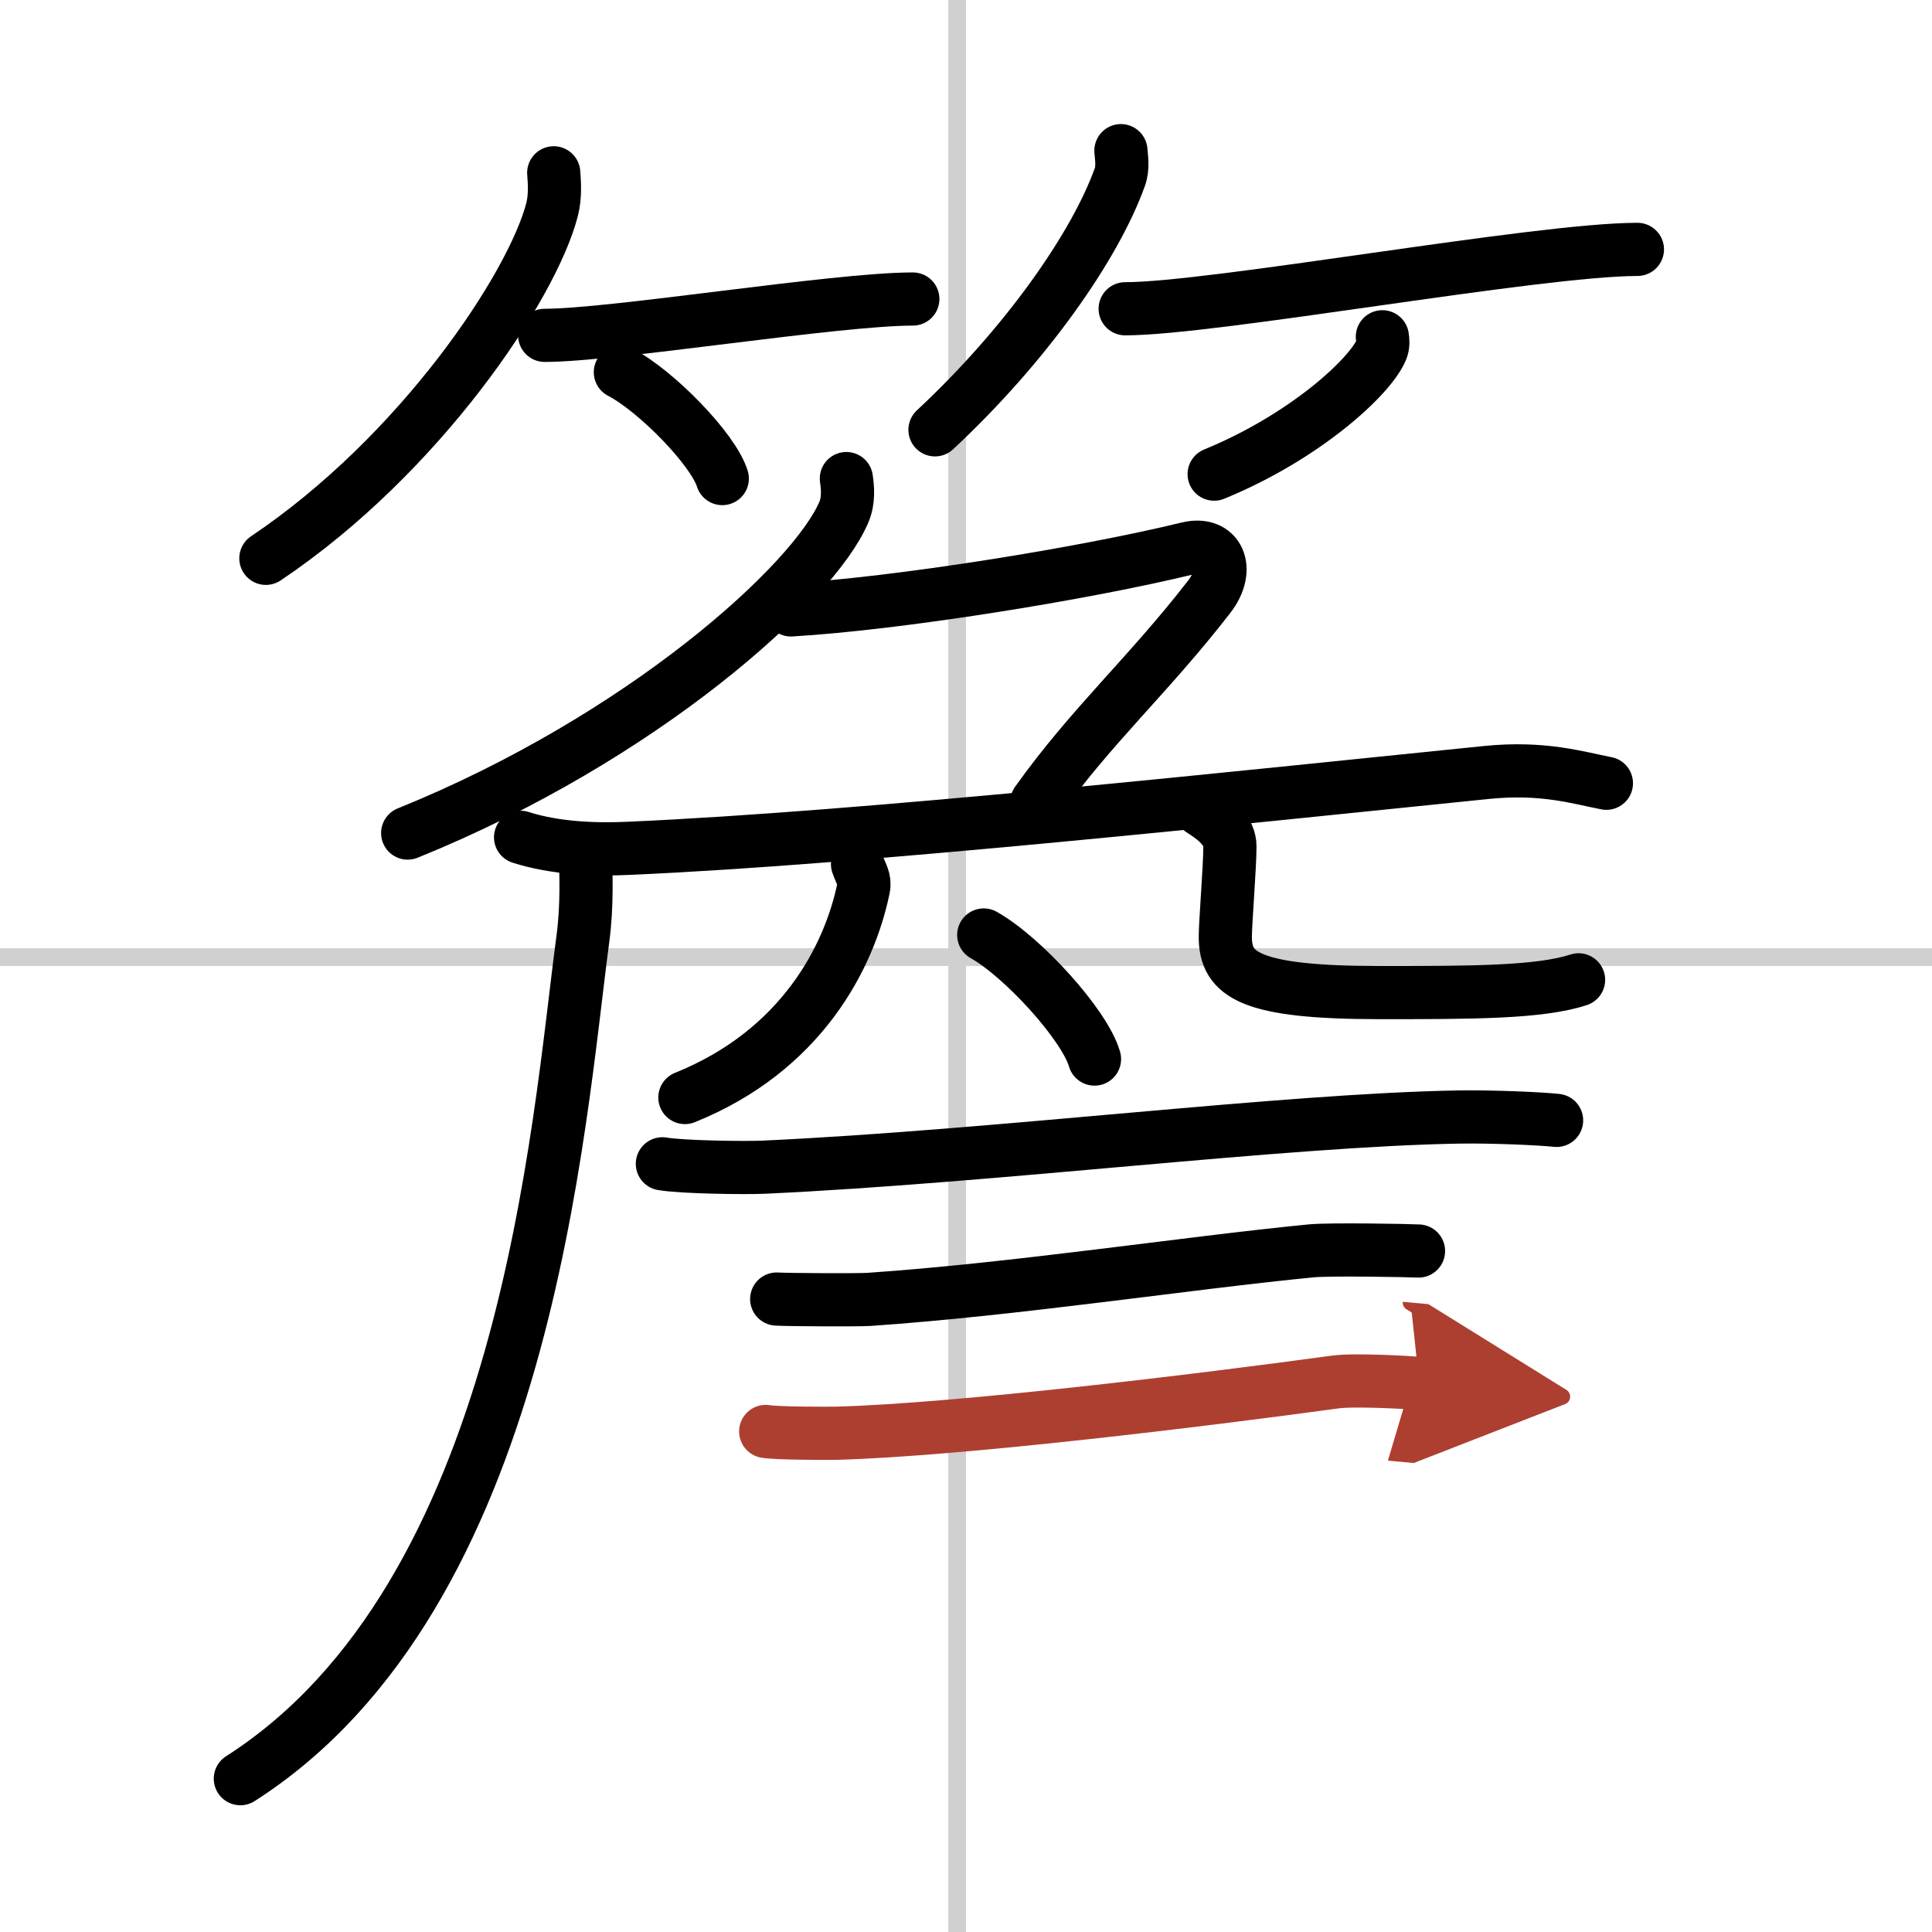 <svg width="400" height="400" viewBox="0 0 109 109" xmlns="http://www.w3.org/2000/svg"><defs><marker id="a" markerWidth="4" orient="auto" refX="1" refY="5" viewBox="0 0 10 10"><polyline points="0 0 10 5 0 10 1 5" fill="#ad3f31" stroke="#ad3f31"/></marker></defs><g fill="none" stroke="#000" stroke-linecap="round" stroke-linejoin="round" stroke-width="3"><rect width="100%" height="100%" fill="#fff" stroke="#fff"/><line x1="54" x2="54" y2="109" stroke="#d0d0d0" stroke-width="1"/><line x2="109" y1="54" y2="54" stroke="#d0d0d0" stroke-width="1"/><path d="M31.24,9.75c0.04,0.51,0.1,1.32-0.09,2.06C30.04,16.15,23.69,25.67,15,31.5"/><path d="m30.73 18.92c3.89 0 16.4-2.05 20.77-2.05"/><path d="m35 21c2.03 1.06 5.24 4.35 5.75 6"/><path d="m63.24 8.5c0.03 0.37 0.13 0.97-0.06 1.49-1.4 3.9-5.29 9.47-10.43 14.26"/><path d="m63.48 17.42c4.99 0 23.29-3.35 28.9-3.35"/><path d="m77.99 19c0.03 0.18 0.06 0.47-0.05 0.73-0.65 1.55-4.36 4.94-9.44 7.02"/><path d="M47.75,27c0.07,0.47,0.15,1.22-0.14,1.89C45.93,32.88,36.25,41.64,23,47"/><path d="m44.62 34.41c5.98-0.35 16.43-2.02 22.39-3.47 1.72-0.42 2.43 1.16 1.21 2.73-3.43 4.43-6.67 7.29-9.73 11.59"/><path d="m29.37 47.24c1.93 0.62 4.19 0.71 6.12 0.62 13.4-0.59 34.66-2.89 48.39-4.28 3.19-0.32 5.14 0.3 6.75 0.61"/><path d="m33.01 47.93c0.06 1.24 0.12 3.21-0.12 5-1.41 10.53-3.14 37.07-19.33 47.42"/><path d="m48.38 48.75c0.21 0.61 0.44 0.85 0.34 1.35-0.8 3.91-3.52 9.18-10.08 11.82"/><path d="M67.76,45.7c0.88,0.55,1.63,1.2,1.63,2.05c0,1.14-0.26,4.29-0.26,5.1C69.13,55,70.5,56,77.86,56c5.18,0,9,0,11.2-0.72"/><path d="m55.5 52.75c2.21 1.24 5.7 5.08 6.25 7"/><path d="m37.37 65.66c1.1 0.19 4.63 0.24 5.73 0.19 13.15-0.61 29.37-2.67 39.24-2.83 1.83-0.03 4.57 0.09 5.48 0.19"/><path d="m43.82 73.29c0.64 0.04 4.55 0.06 5.19 0.02 8.24-0.56 17.99-2.06 24.98-2.74 1.06-0.1 5.51-0.02 6.04 0.01"/><path d="m43.2 80.76c0.66 0.11 3.36 0.11 4.02 0.1 6.87-0.19 20.52-1.85 28.12-2.89 1.09-0.15 4.19 0.03 4.73 0.08" marker-end="url(#a)" stroke="#ad3f31"/></g></svg>
